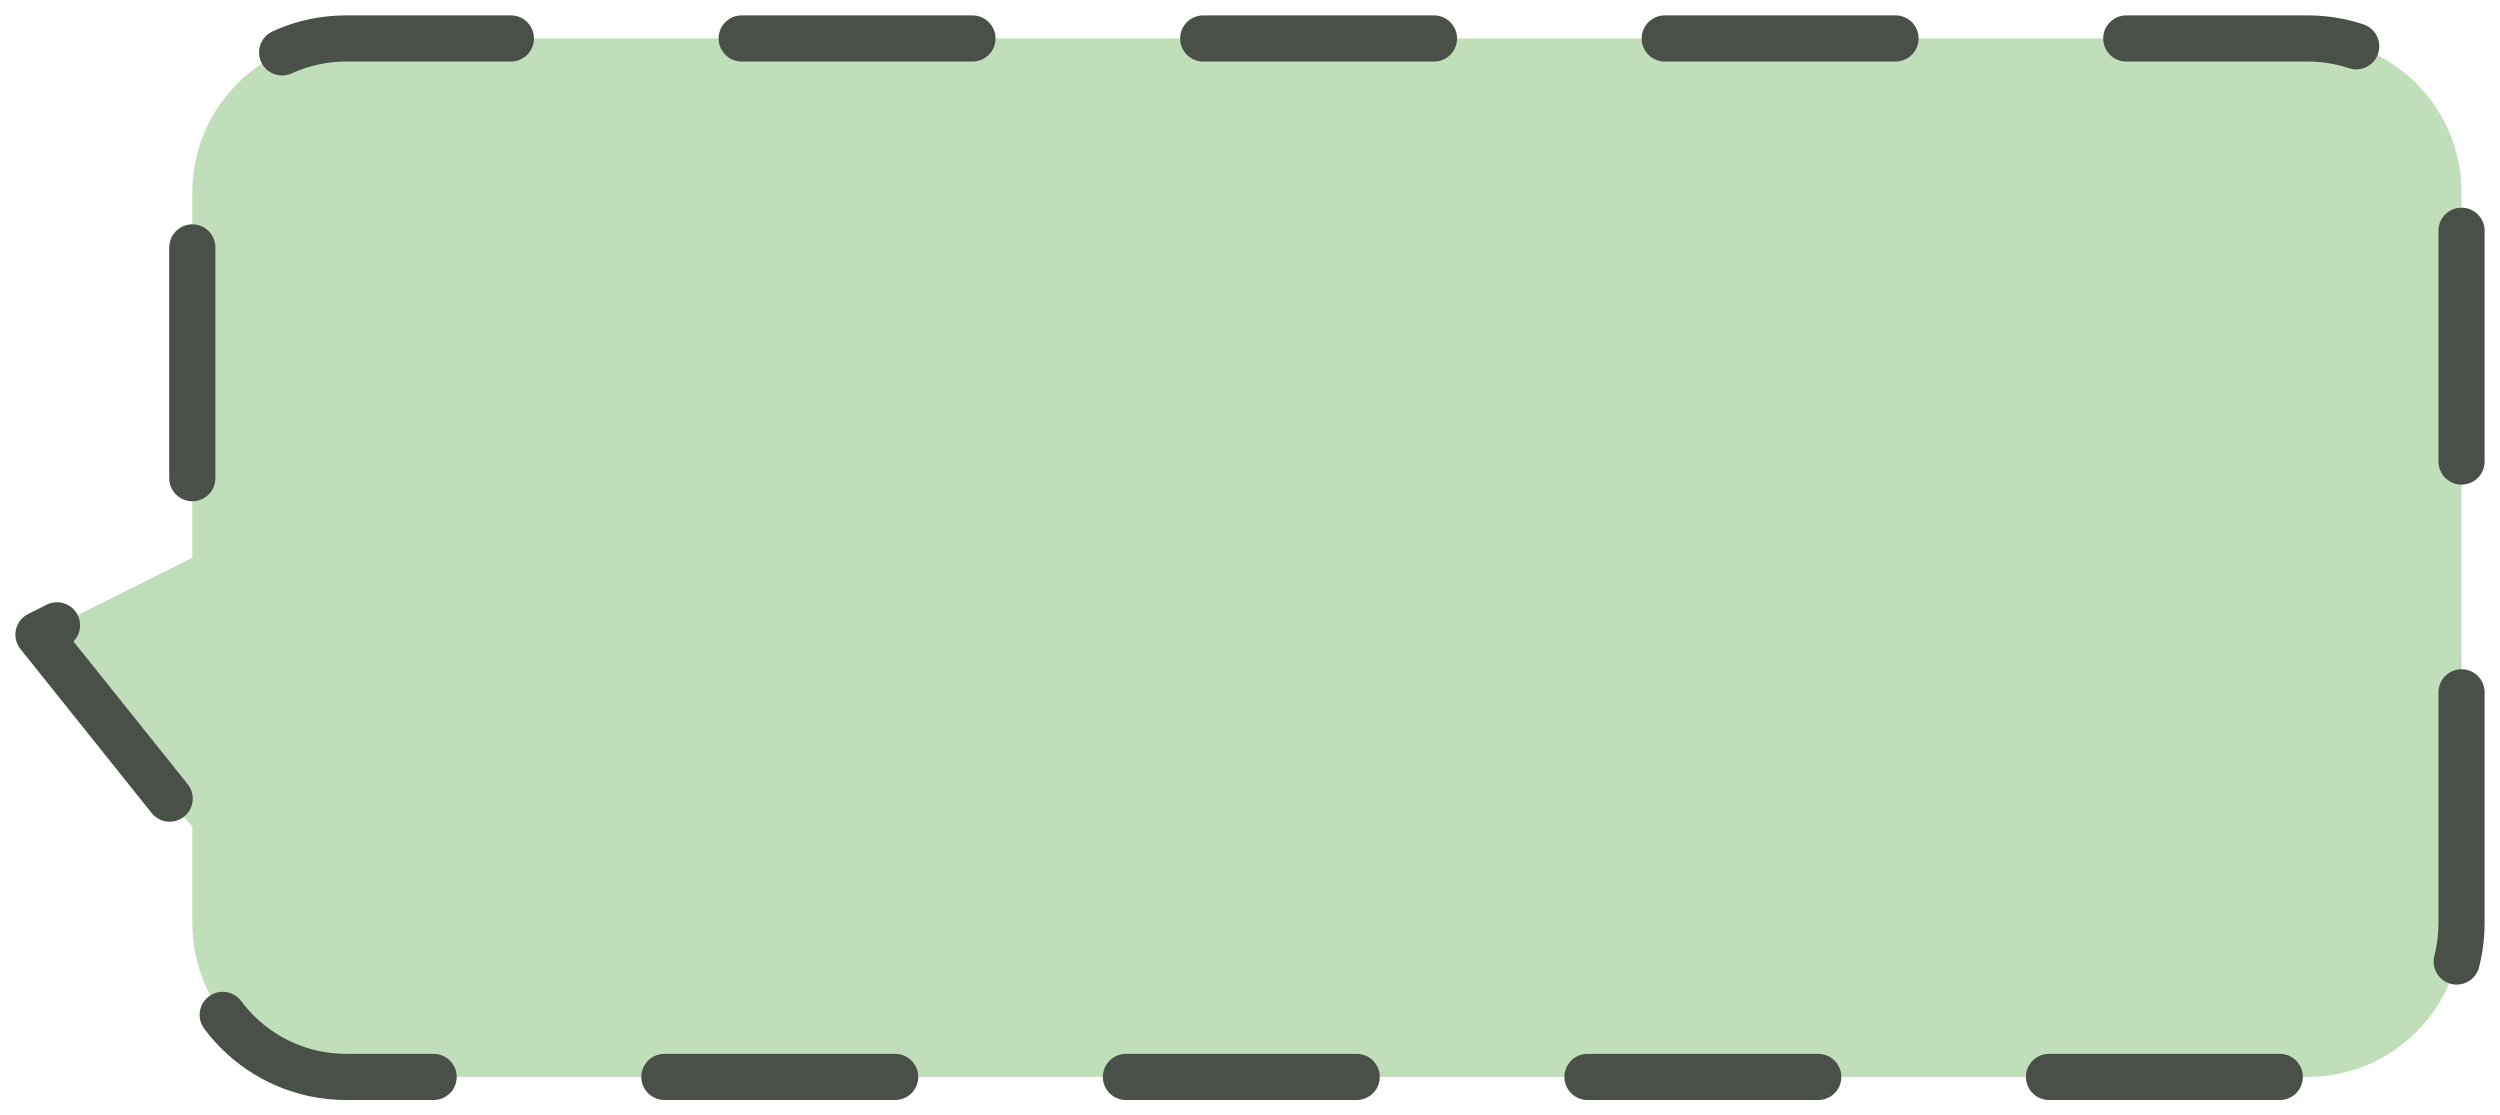 <?xml version="1.0" encoding="UTF-8"?> <svg xmlns="http://www.w3.org/2000/svg" width="65" height="29" viewBox="0 0 65 29" fill="none"> <path d="M64 24V5C64 2.791 62.209 1 60 1H9C6.791 1 5 2.791 5 5V14.5L1 16.5L5 21.5V24C5 26.209 6.791 28 9 28H60C62.209 28 64 26.209 64 24Z" fill="#C1DEBA" stroke="#485048" stroke-width="1.2" stroke-linecap="round" stroke-linejoin="round" stroke-dasharray="6 6"></path> </svg> 